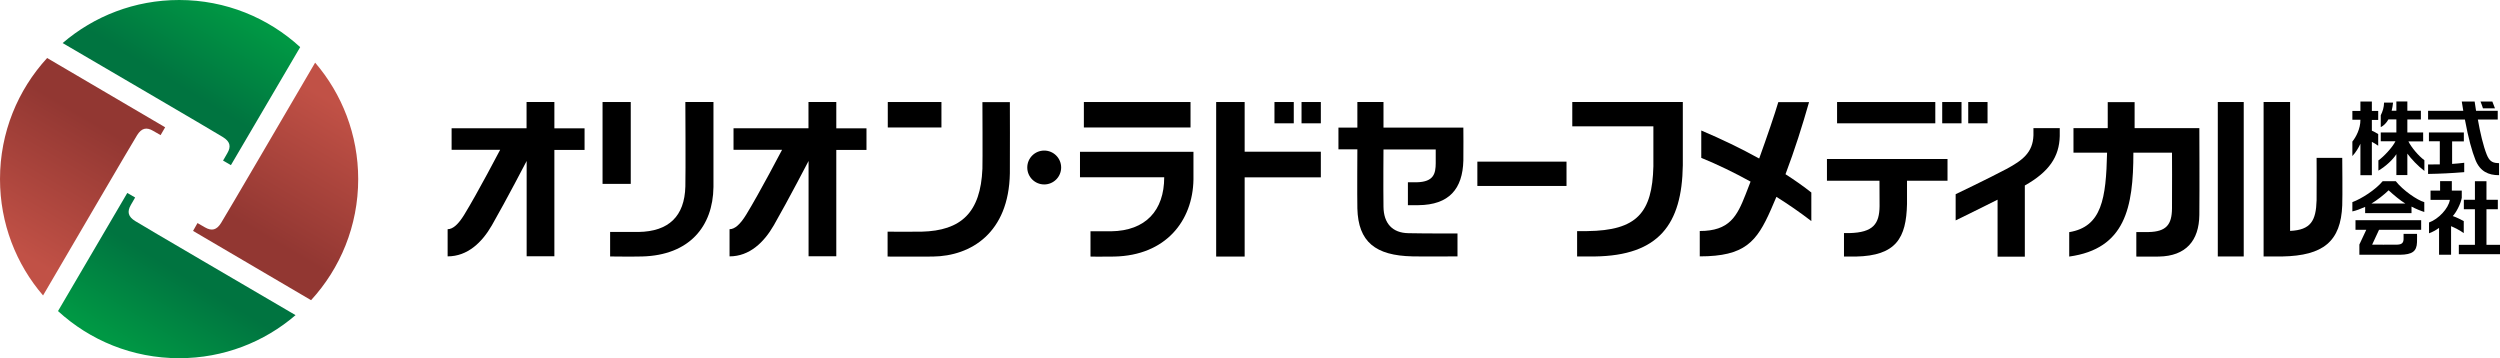 <?xml version="1.0" encoding="utf-8"?>
<!-- Generator: Adobe Illustrator 28.3.0, SVG Export Plug-In . SVG Version: 6.00 Build 0)  -->
<svg version="1.1" id="レイヤー_1" xmlns="http://www.w3.org/2000/svg" xmlns:xlink="http://www.w3.org/1999/xlink" x="0px"
	 y="0px" viewBox="0 0 264.17 37.85" style="enable-background:new 0 0 264.17 37.85;" xml:space="preserve">
<style type="text/css">
	.st0{fill:url(#SVGID_1_);}
	.st1{fill:url(#SVGID_00000069387785983918985360000012032566175462015133_);}
	.st2{fill:url(#SVGID_00000040557142963223642950000016162511002141534387_);}
	.st3{fill:url(#SVGID_00000031910937967704391600000000166058594865419952_);}
</style>
<g>
	<g>
		<g>
			<path d="M58.57,10.78h-2.93v2.77h-7.92v2.28h5.13c0,0-2.38,4.55-3.79,6.85c-0.63,1.03-1.21,1.54-1.76,1.54v2.87
				c2.11,0,3.64-1.48,4.68-3.29c1.53-2.67,3.67-6.79,3.67-6.79v10.07h2.93V15.84h3.19v-2.28h-3.19V10.78z"/>
			<path d="M88.36,10.78h-2.93v2.77h-7.92v2.28h5.13c0,0-2.38,4.55-3.79,6.85c-0.63,1.03-1.21,1.54-1.76,1.54v2.87
				c2.11,0,3.64-1.48,4.68-3.29c1.53-2.67,3.67-6.79,3.67-6.79v10.07h2.93V15.84h3.19v-2.28h-3.19V10.78z"/>
			<rect x="63.67" y="10.78" width="2.98" height="8.65"/>
			<path d="M67.48,24.51c-0.89,0.01-3.01,0-3.01,0v2.59c0,0,2.4,0.03,3.39,0c4.97-0.13,7.48-3.16,7.53-7.34c0.01-0.9,0-8.98,0-8.98
				h-2.97c0,0,0.04,7.41,0,8.93C72.34,22.86,70.65,24.46,67.48,24.51z"/>
			<rect x="93.81" y="10.78" width="5.67" height="2.69"/>
			<path d="M97.38,24.48c-0.87,0.02-3.59,0-3.59,0v2.63c0,0,3.43,0.02,4.78,0c4.05-0.05,8.03-2.51,8.14-8.79
				c0.02-1.39,0-7.53,0-7.53h-2.9c0,0,0.03,6.37,0,7.04C103.62,22.47,101.56,24.38,97.38,24.48z"/>
			<circle cx="110.34" cy="17.7" r="1.79"/>
			<path d="M117.41,24.44c-0.74,0.01-2.18,0-2.18,0v2.67c0,0,1.14,0.03,2.51,0c5.44-0.11,8.3-3.77,8.37-8.14
				c0.01-0.94,0-2.93,0-2.93h-11.99v2.69h8.9C123.02,22.24,121.06,24.39,117.41,24.44z"/>
			<rect x="114.53" y="10.78" width="11.27" height="2.69"/>
			<rect x="134.67" y="10.78" width="2.04" height="2.25"/>
			<rect x="137.53" y="10.78" width="2.04" height="2.25"/>
			<path d="M146.19,21.85c-0.03-2.13,0-6.06,0-6.06h5.52c0,0,0.01,0.46,0,1.46c-0.01,1.07-0.19,1.97-2,2.01
				c-0.43,0.01-0.94,0-0.94,0v2.42c0,0,0.6,0.01,1.11,0c3.25-0.03,4.67-1.72,4.75-4.71c0.02-0.65,0-3.49,0-3.49h-8.44v-2.7h-2.76
				v2.7h-2v2.3h2c0,0-0.03,4.94,0,6.25c0.09,3.52,1.9,4.98,5.83,5.06c1.36,0.03,4.75,0,4.75,0v-2.42c0,0-3.39,0.01-5.17-0.03
				C147.11,24.62,146.21,23.58,146.19,21.85z"/>
			<rect x="156.11" y="17.08" width="9.42" height="2.57"/>
			<path d="M174.71,17.57c-0.12,4.92-1.74,6.79-6.99,6.85c-0.58,0.01-1.07,0-1.07,0v2.68c0,0,0.92,0.01,1.86,0
				c6.78-0.09,9.22-3.4,9.31-9.63c0.01-0.7,0-6.69,0-6.69h-11.68v2.57h8.57C174.71,13.35,174.72,16.9,174.71,17.57z"/>
			<path d="M191.41,20.35c-0.82-0.65-1.74-1.3-2.74-1.94c0.99-2.62,1.77-5.1,2.49-7.62h-3.25c-0.36,1.23-1.17,3.6-2.02,5.96
				c-1.92-1.06-4.01-2.07-6.12-2.96v2.89c1.71,0.7,3.47,1.55,5.21,2.51c-0.18,0.47-0.35,0.92-0.52,1.34
				c-0.91,2.33-1.71,3.88-4.85,3.88v2.68c4.77,0,6.02-1.54,7.52-4.94c0.2-0.45,0.39-0.9,0.58-1.35c1.28,0.8,2.52,1.66,3.69,2.56
				V20.35z"/>
			<path d="M198.61,21.78c-0.02,1.86-0.65,2.79-3.19,2.85c-0.31,0.01-0.57,0-0.57,0v2.48c0,0,0.69,0.01,1.24,0
				c4.29-0.08,5.34-1.98,5.42-5.55c0.01-0.58,0-2.46,0-2.46h4.28v-2.3h-12.74v2.3h5.55C198.61,19.1,198.61,20.87,198.61,21.78z"/>
			<g>
				<rect x="194.12" y="10.78" width="10.38" height="2.25"/>
			</g>
			<rect x="205.23" y="10.78" width="2.04" height="2.25"/>
			<rect x="207.98" y="10.78" width="2.04" height="2.25"/>
			<path d="M217.65,13.54h-2.78c0,0,0.01,0.38,0,0.76c-0.06,1.81-1.14,2.64-2.86,3.56c-1.86,0.99-5.36,2.66-5.36,2.66v2.77
				c0,0,2.31-1.12,4.43-2.19v6.02h2.88v-7.52c2.56-1.44,3.64-3.03,3.69-5.22C217.66,13.95,217.65,13.54,217.65,13.54z"/>
			<path d="M225.56,13.54v-2.75h-2.84v2.75h-3.62v2.59h3.55c-0.11,4.83-0.54,7.83-4,8.4v2.58c5.92-0.82,6.78-5.17,6.78-10.98
				c0.39,0,4.08,0,4.08,0s0.02,4.16,0,5.9c-0.02,1.7-0.59,2.45-2.48,2.49c-0.42,0.01-1.29,0-1.29,0v2.59c0,0,1.46,0.02,2.39,0
				c2.85-0.05,4.24-1.68,4.27-4.4c0.03-2.77,0-9.17,0-9.17H225.56z"/>
			<rect x="234.35" y="10.78" width="2.74" height="16.32"/>
			<path d="M244.79,16.68c0,0,0.02,3.61,0,4.48c-0.06,2.17-0.61,3.14-2.8,3.24V10.78h-2.8v16.32c0,0,1.19,0.01,1.97,0
				c4.35-0.08,6.19-1.6,6.34-5.4c0.04-0.89,0-5.02,0-5.02H244.79z"/>
			<path d="M251.3,12.65v-0.93h-0.67v-0.99h-1.21v0.99h-0.85v0.93h0.85c0.01,0.95-0.47,1.84-0.85,2.31v1.53
				c0.34-0.36,0.65-0.86,0.85-1.3v3.32h1.21v-3.52c0.23,0.12,0.45,0.25,0.67,0.41v-1.23c-0.19-0.13-0.44-0.26-0.67-0.36v-1.14H251.3
				z"/>
			<path d="M254.49,14.94h1.56V14h-1.67v-1.38h1.43v-0.92h-1.43v-0.98h-1.16v0.98h-0.5c0.07-0.26,0.12-0.56,0.15-0.86h-0.95
				c-0.01,0.5-0.14,0.92-0.35,1.34v1.25c0.32-0.14,0.6-0.45,0.81-0.81h0.84V14h-1.65v0.93h1.55c-0.29,0.62-1.26,1.65-1.8,2.02v1.08
				c0.8-0.46,1.56-1.2,1.9-1.74v2.21h1.16v-2.27c0.39,0.54,1.11,1.31,1.8,1.83v-1.13C255.57,16.48,254.82,15.6,254.49,14.94z"/>
			<g>
				<path d="M259.11,17.32v-2.38h1.24V14h-3.69v0.93h1.15v2.44l-1.24,0.01v1c1.26-0.02,2.52-0.08,3.82-0.19v-0.99
					C259.98,17.25,259.47,17.3,259.11,17.32z"/>
			</g>
			<path d="M263.64,11.45c-0.11-0.3-0.19-0.51-0.28-0.72h-1.25c0.09,0.22,0.18,0.46,0.26,0.72H263.64z"/>
			<path d="M263.91,17.23c-0.62-0.02-0.9-0.3-1.14-0.89c-0.36-0.89-0.7-2.33-0.94-3.71h2.1v-0.92h-2.29l-0.15-0.98h-1.36
				c0.06,0.36,0.13,0.79,0.16,0.98h-3.72v0.92h3.89c0.36,1.97,0.76,3.39,1.12,4.28c0.48,1.19,1.36,1.61,2.49,1.6
				c0-0.06,0-1.27,0-1.27C264.02,17.23,263.96,17.23,263.91,17.23z"/>
			<g>
				<path d="M253.34,25.85c-0.42,0.02-2.68,0-2.68,0l0.73-1.57h4.45v-1.01h-6.94v1.01h1.14l-0.73,1.56v1.08c0,0,3.65,0.01,4.31,0
					c1.29-0.02,1.75-0.37,1.78-1.32c0.02-0.49,0-0.89,0-0.89h-1.42c0,0,0.01,0.36,0,0.56C253.97,25.65,253.8,25.83,253.34,25.85z"/>
			</g>
			<path d="M256.17,21.36c-0.74-0.2-2.27-1.26-3.01-2.21h-1.39c-0.77,0.92-2.23,1.85-3.2,2.21v0.98c0.41-0.09,0.83-0.25,1.35-0.48
				v0.66h4.9v-0.69c0.45,0.24,0.99,0.46,1.35,0.57V21.36z M252.4,20.11c0.51,0.47,1.26,1.1,1.77,1.4h-3.59
				C251.15,21.18,251.94,20.56,252.4,20.11z"/>
			<polygon points="262.74,22.11 263.94,22.11 263.94,21.11 262.74,21.11 262.74,19.15 261.52,19.15 261.52,21.11 260.35,21.11 
				260.35,22.11 261.52,22.11 261.52,25.87 259.82,25.87 259.82,26.86 264.17,26.86 264.17,25.87 262.74,25.87 			"/>
			<path d="M258.87,21.13c-0.15,0.91-1.2,2.02-2.2,2.38v1.14c0.32-0.1,0.78-0.36,1.06-0.57v2.84H259V23.9
				c0.41,0.17,0.95,0.45,1.34,0.73v-1.27c-0.27-0.14-0.79-0.41-1.16-0.53c0.32-0.32,0.84-1.26,0.95-1.93v-0.76h-1.05v-1h-1.24v1
				h-1.01v0.98H258.87z"/>
		</g>
		<polygon points="139.57,16.03 131.52,16.03 131.52,10.78 128.51,10.78 128.51,27.11 131.52,27.11 131.52,18.74 139.57,18.74 		"/>
	</g>
	<g>
		<linearGradient id="SVGID_1_" gradientUnits="userSpaceOnUse" x1="22.968" y1="-1.207" x2="16.178" y2="9.909">
			<stop  offset="0.074" style="stop-color:#009844"/>
			<stop  offset="0.834" style="stop-color:#007440"/>
		</linearGradient>
		<path class="st0" d="M24.02,16.19c-0.13,0.23-0.45,0.78-0.45,0.78l0.83,0.48l7.32-12.47C28.35,1.89,23.86,0,18.93,0
			c-4.7,0-9,1.71-12.31,4.55c4.27,2.5,16.27,9.51,16.94,9.94C24.3,14.95,24.45,15.46,24.02,16.19z"/>
		
			<linearGradient id="SVGID_00000103226941488463832880000009135276723861709245_" gradientUnits="userSpaceOnUse" x1="2193.914" y1="-3765.401" x2="2187.124" y2="-3754.286" gradientTransform="matrix(-1 0 0 -1 2208.796 -3726.345)">
			<stop  offset="0.074" style="stop-color:#009844"/>
			<stop  offset="0.834" style="stop-color:#007440"/>
		</linearGradient>
		<path style="fill:url(#SVGID_00000103226941488463832880000009135276723861709245_);" d="M13.83,21.65
			c0.13-0.23,0.45-0.78,0.45-0.78l-0.83-0.48L6.13,32.87c3.37,3.09,7.86,4.98,12.8,4.98c4.7,0,9-1.71,12.3-4.55
			c-4.27-2.5-16.27-9.51-16.94-9.94C13.55,22.9,13.4,22.39,13.83,21.65z"/>
		
			<linearGradient id="SVGID_00000103961721059724598890000003474610151947265442_" gradientUnits="userSpaceOnUse" x1="0.483" y1="27.604" x2="11.12" y2="9.549">
			<stop  offset="0.074" style="stop-color:#C15146"/>
			<stop  offset="0.834" style="stop-color:#923732"/>
		</linearGradient>
		<path style="fill:url(#SVGID_00000103961721059724598890000003474610151947265442_);" d="M16.19,13.83
			c0.23,0.13,0.78,0.45,0.78,0.45l0.48-0.83L4.98,6.13C1.89,9.5,0,13.99,0,18.92c0,4.7,1.71,9,4.55,12.3
			c2.5-4.27,9.51-16.27,9.94-16.94C14.95,13.55,15.46,13.4,16.19,13.83z"/>
		
			<linearGradient id="SVGID_00000047022864607999795940000000465050129986556834_" gradientUnits="userSpaceOnUse" x1="2171.43" y1="-3736.59" x2="2182.067" y2="-3754.645" gradientTransform="matrix(-1 0 0 -1 2208.796 -3726.345)">
			<stop  offset="0.074" style="stop-color:#C15146"/>
			<stop  offset="0.834" style="stop-color:#923732"/>
		</linearGradient>
		<path style="fill:url(#SVGID_00000047022864607999795940000000465050129986556834_);" d="M21.65,24.02
			c-0.23-0.13-0.78-0.45-0.78-0.45L20.4,24.4l12.47,7.32c3.09-3.37,4.98-7.86,4.98-12.79c0-4.7-1.71-9-4.55-12.31
			c-2.5,4.27-9.51,16.27-9.94,16.94C22.9,24.3,22.39,24.45,21.65,24.02z"/>
	</g>
</g>
</svg>

